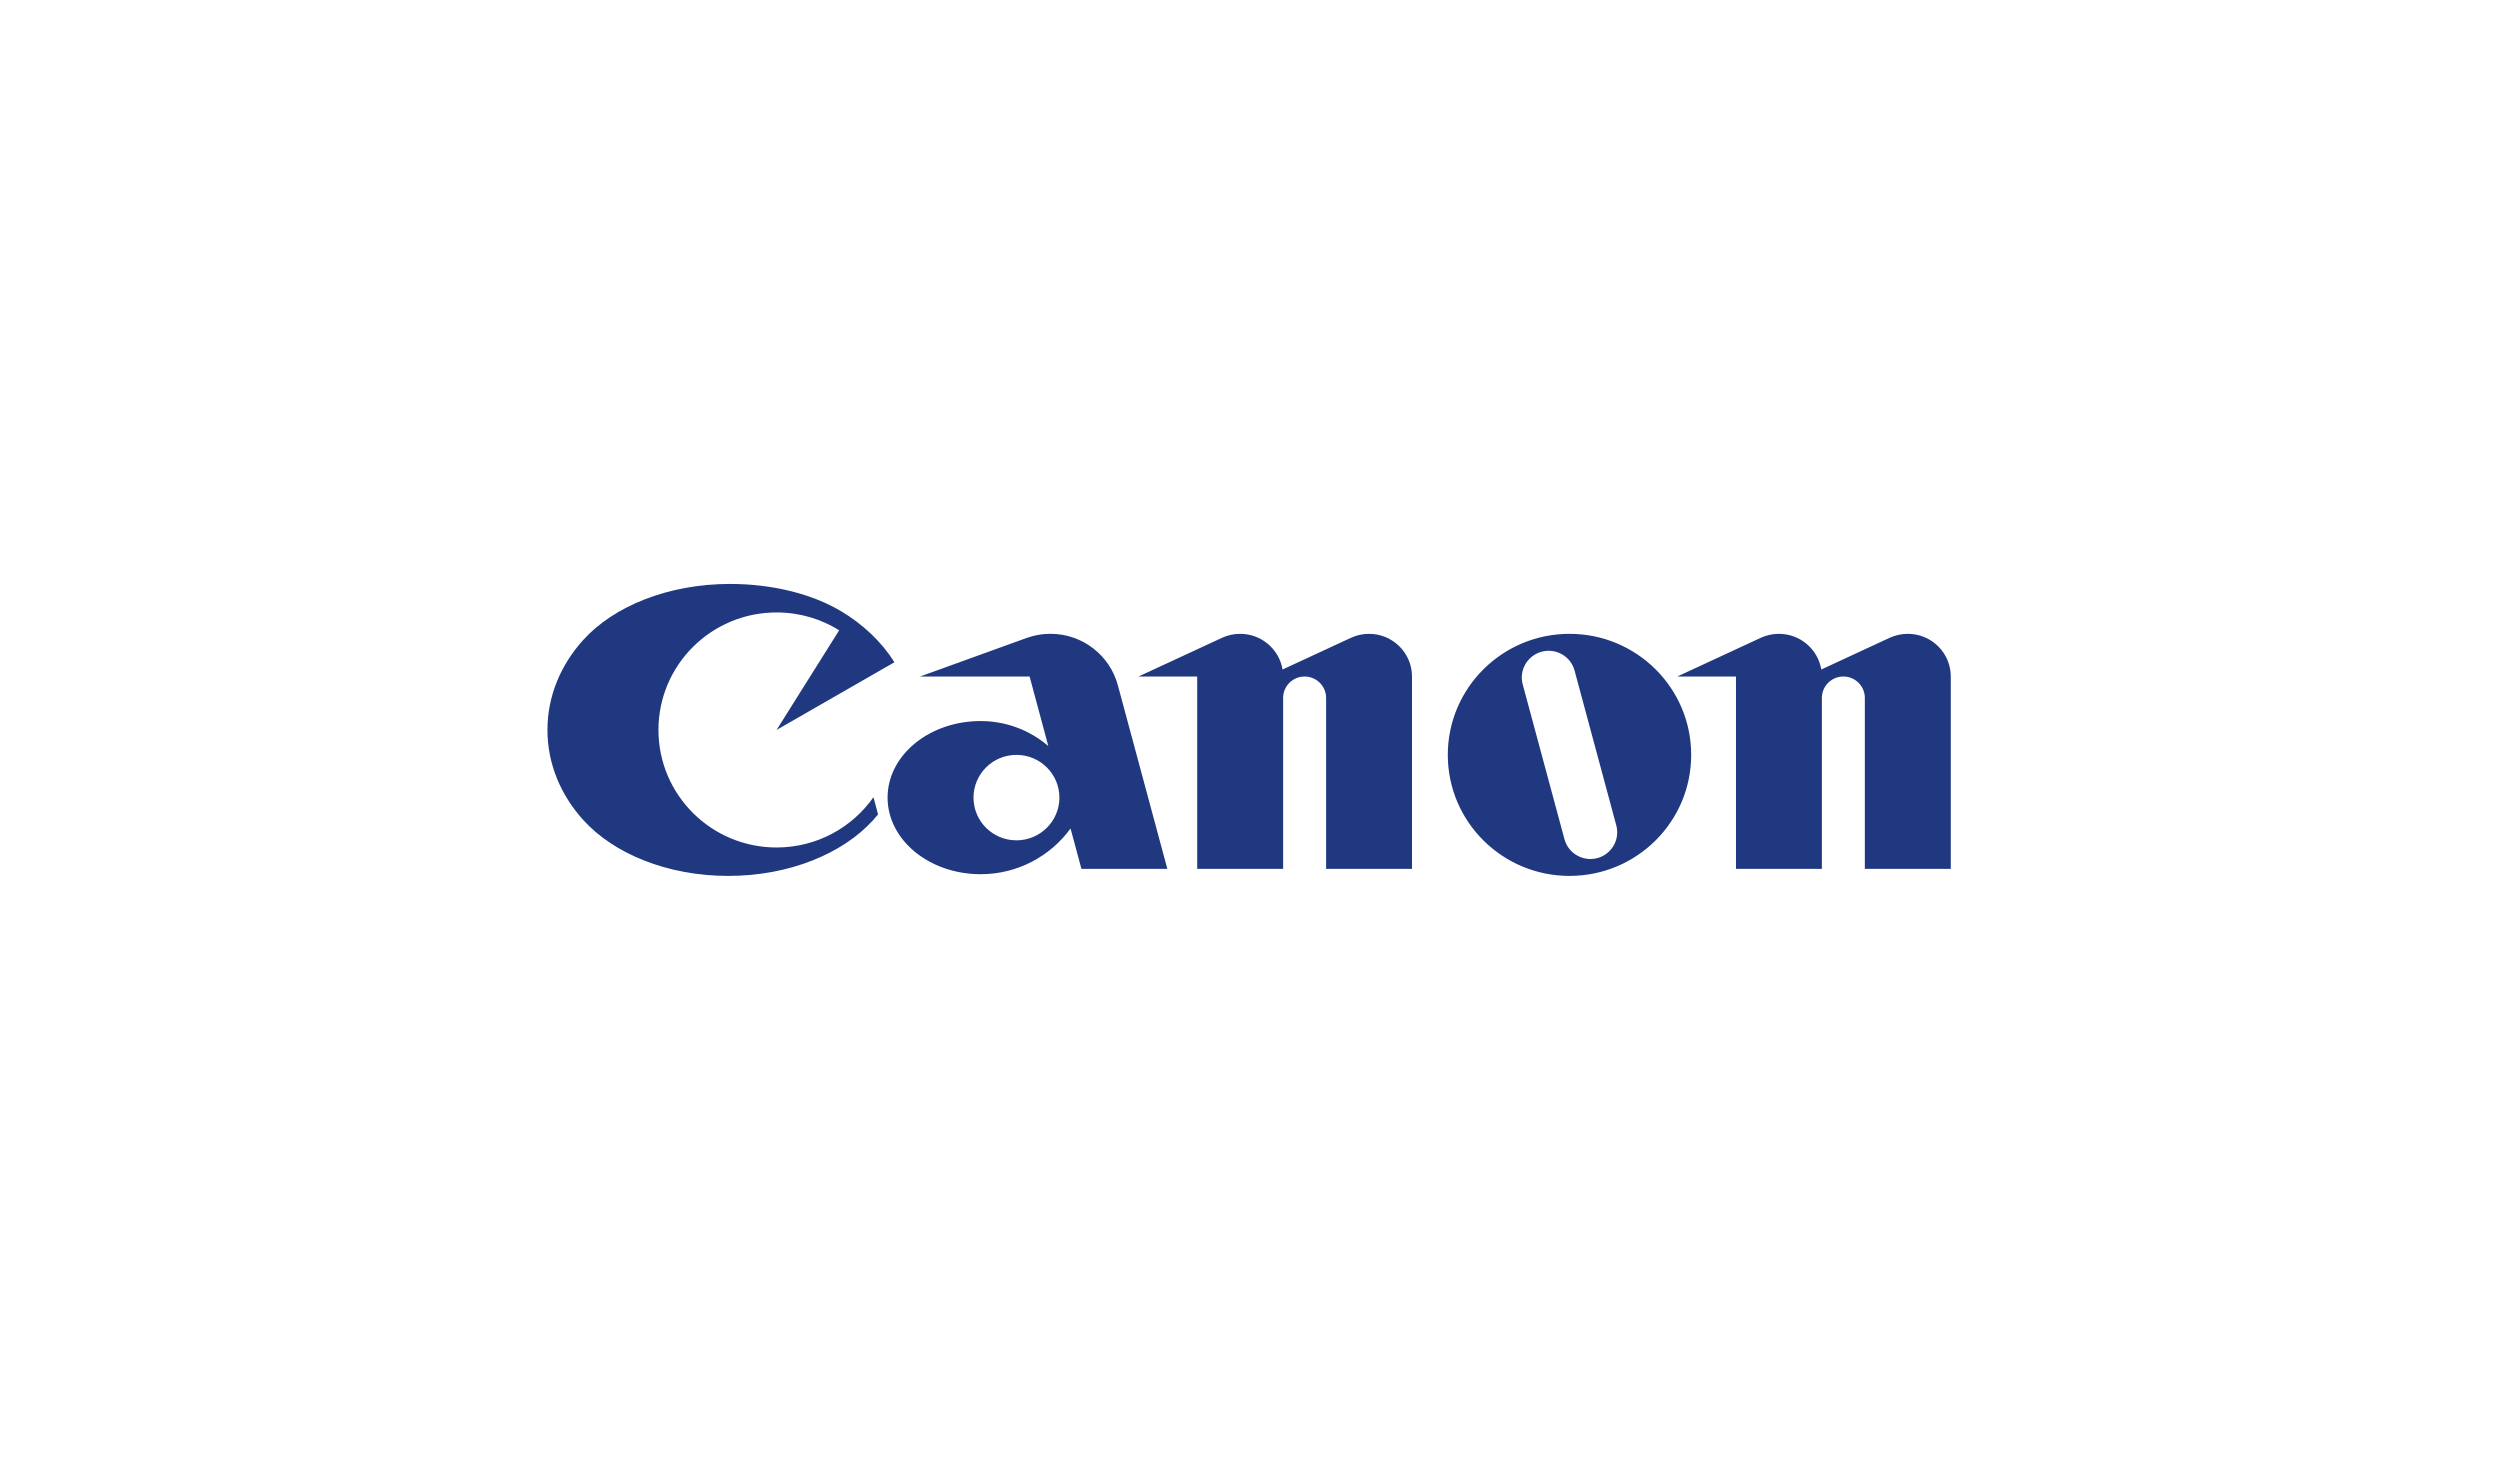<?xml version="1.0" encoding="UTF-8"?>
<svg xmlns="http://www.w3.org/2000/svg" width="274" height="160" viewBox="0 0 274 160" fill="none">
  <path fill-rule="evenodd" clip-rule="evenodd" d="M85.113 92.885C77.962 92.885 72.166 87.116 72.166 80.001C72.166 72.886 77.962 67.124 85.113 67.124C87.633 67.124 89.987 67.839 91.974 69.078L85.113 80.001L98.031 72.582C96.627 70.357 94.614 68.441 92.18 66.986C89.083 65.142 84.774 64 80.01 64C73.214 64 67.252 66.457 63.927 70.135C61.466 72.855 60 76.278 60 80.001C60 83.728 61.466 87.153 63.927 89.874C67.261 93.558 73.134 96 79.818 96C86.501 96 92.372 93.556 95.708 89.874C95.891 89.671 96.068 89.467 96.235 89.255L95.731 87.376C93.388 90.704 89.506 92.885 85.113 92.885ZM127.94 95.225L122.518 75.106C121.648 71.855 118.671 69.465 115.128 69.465C114.209 69.465 113.329 69.628 112.511 69.924L100.839 74.146H112.844L114.895 81.767C112.906 80.063 110.314 79.027 107.476 79.027C101.841 79.027 97.279 82.783 97.279 87.417C97.279 92.051 101.841 95.813 107.476 95.813C111.533 95.813 115.12 93.837 117.333 90.802L118.523 95.225H127.94ZM111.402 92.1C108.803 92.1 106.696 90.006 106.696 87.417C106.696 84.831 108.803 82.735 111.402 82.735C114.001 82.735 116.111 84.831 116.111 87.417C116.111 90.006 114.001 92.1 111.402 92.1ZM150.046 69.468C149.335 69.468 148.662 69.625 148.062 69.905L140.568 73.379C140.197 71.16 138.259 69.468 135.921 69.468C135.213 69.468 134.538 69.625 133.931 69.905L124.781 74.146H131.214V95.226H140.631V76.491C140.631 75.198 141.683 74.146 142.986 74.146C144.282 74.146 145.341 75.198 145.341 76.491V95.226H154.754V74.146C154.754 71.561 152.645 69.468 150.046 69.468ZM209.1 69.468C208.387 69.468 207.71 69.625 207.1 69.905L199.614 73.379C199.245 71.16 197.307 69.468 194.969 69.468C194.261 69.468 193.587 69.625 192.977 69.905L183.831 74.146H190.263V95.226H199.677V76.491C199.677 75.198 200.731 74.146 202.034 74.146C203.334 74.146 204.386 75.198 204.386 76.491V95.226H213.806V74.146C213.806 71.561 211.695 69.468 209.1 69.468ZM185.354 82.735C185.354 90.062 179.385 96 172.021 96C164.652 96 158.678 90.062 158.678 82.735C158.678 75.41 164.652 69.468 172.021 69.468C179.385 69.468 185.354 75.41 185.354 82.735ZM172.573 73.495C172.154 71.934 170.541 71.007 168.972 71.427C167.405 71.844 166.469 73.45 166.89 75.011L171.464 91.974C171.886 93.537 173.496 94.462 175.065 94.049C176.633 93.627 177.566 92.022 177.145 90.461L172.573 73.495Z" fill="#203880"></path>
</svg>
